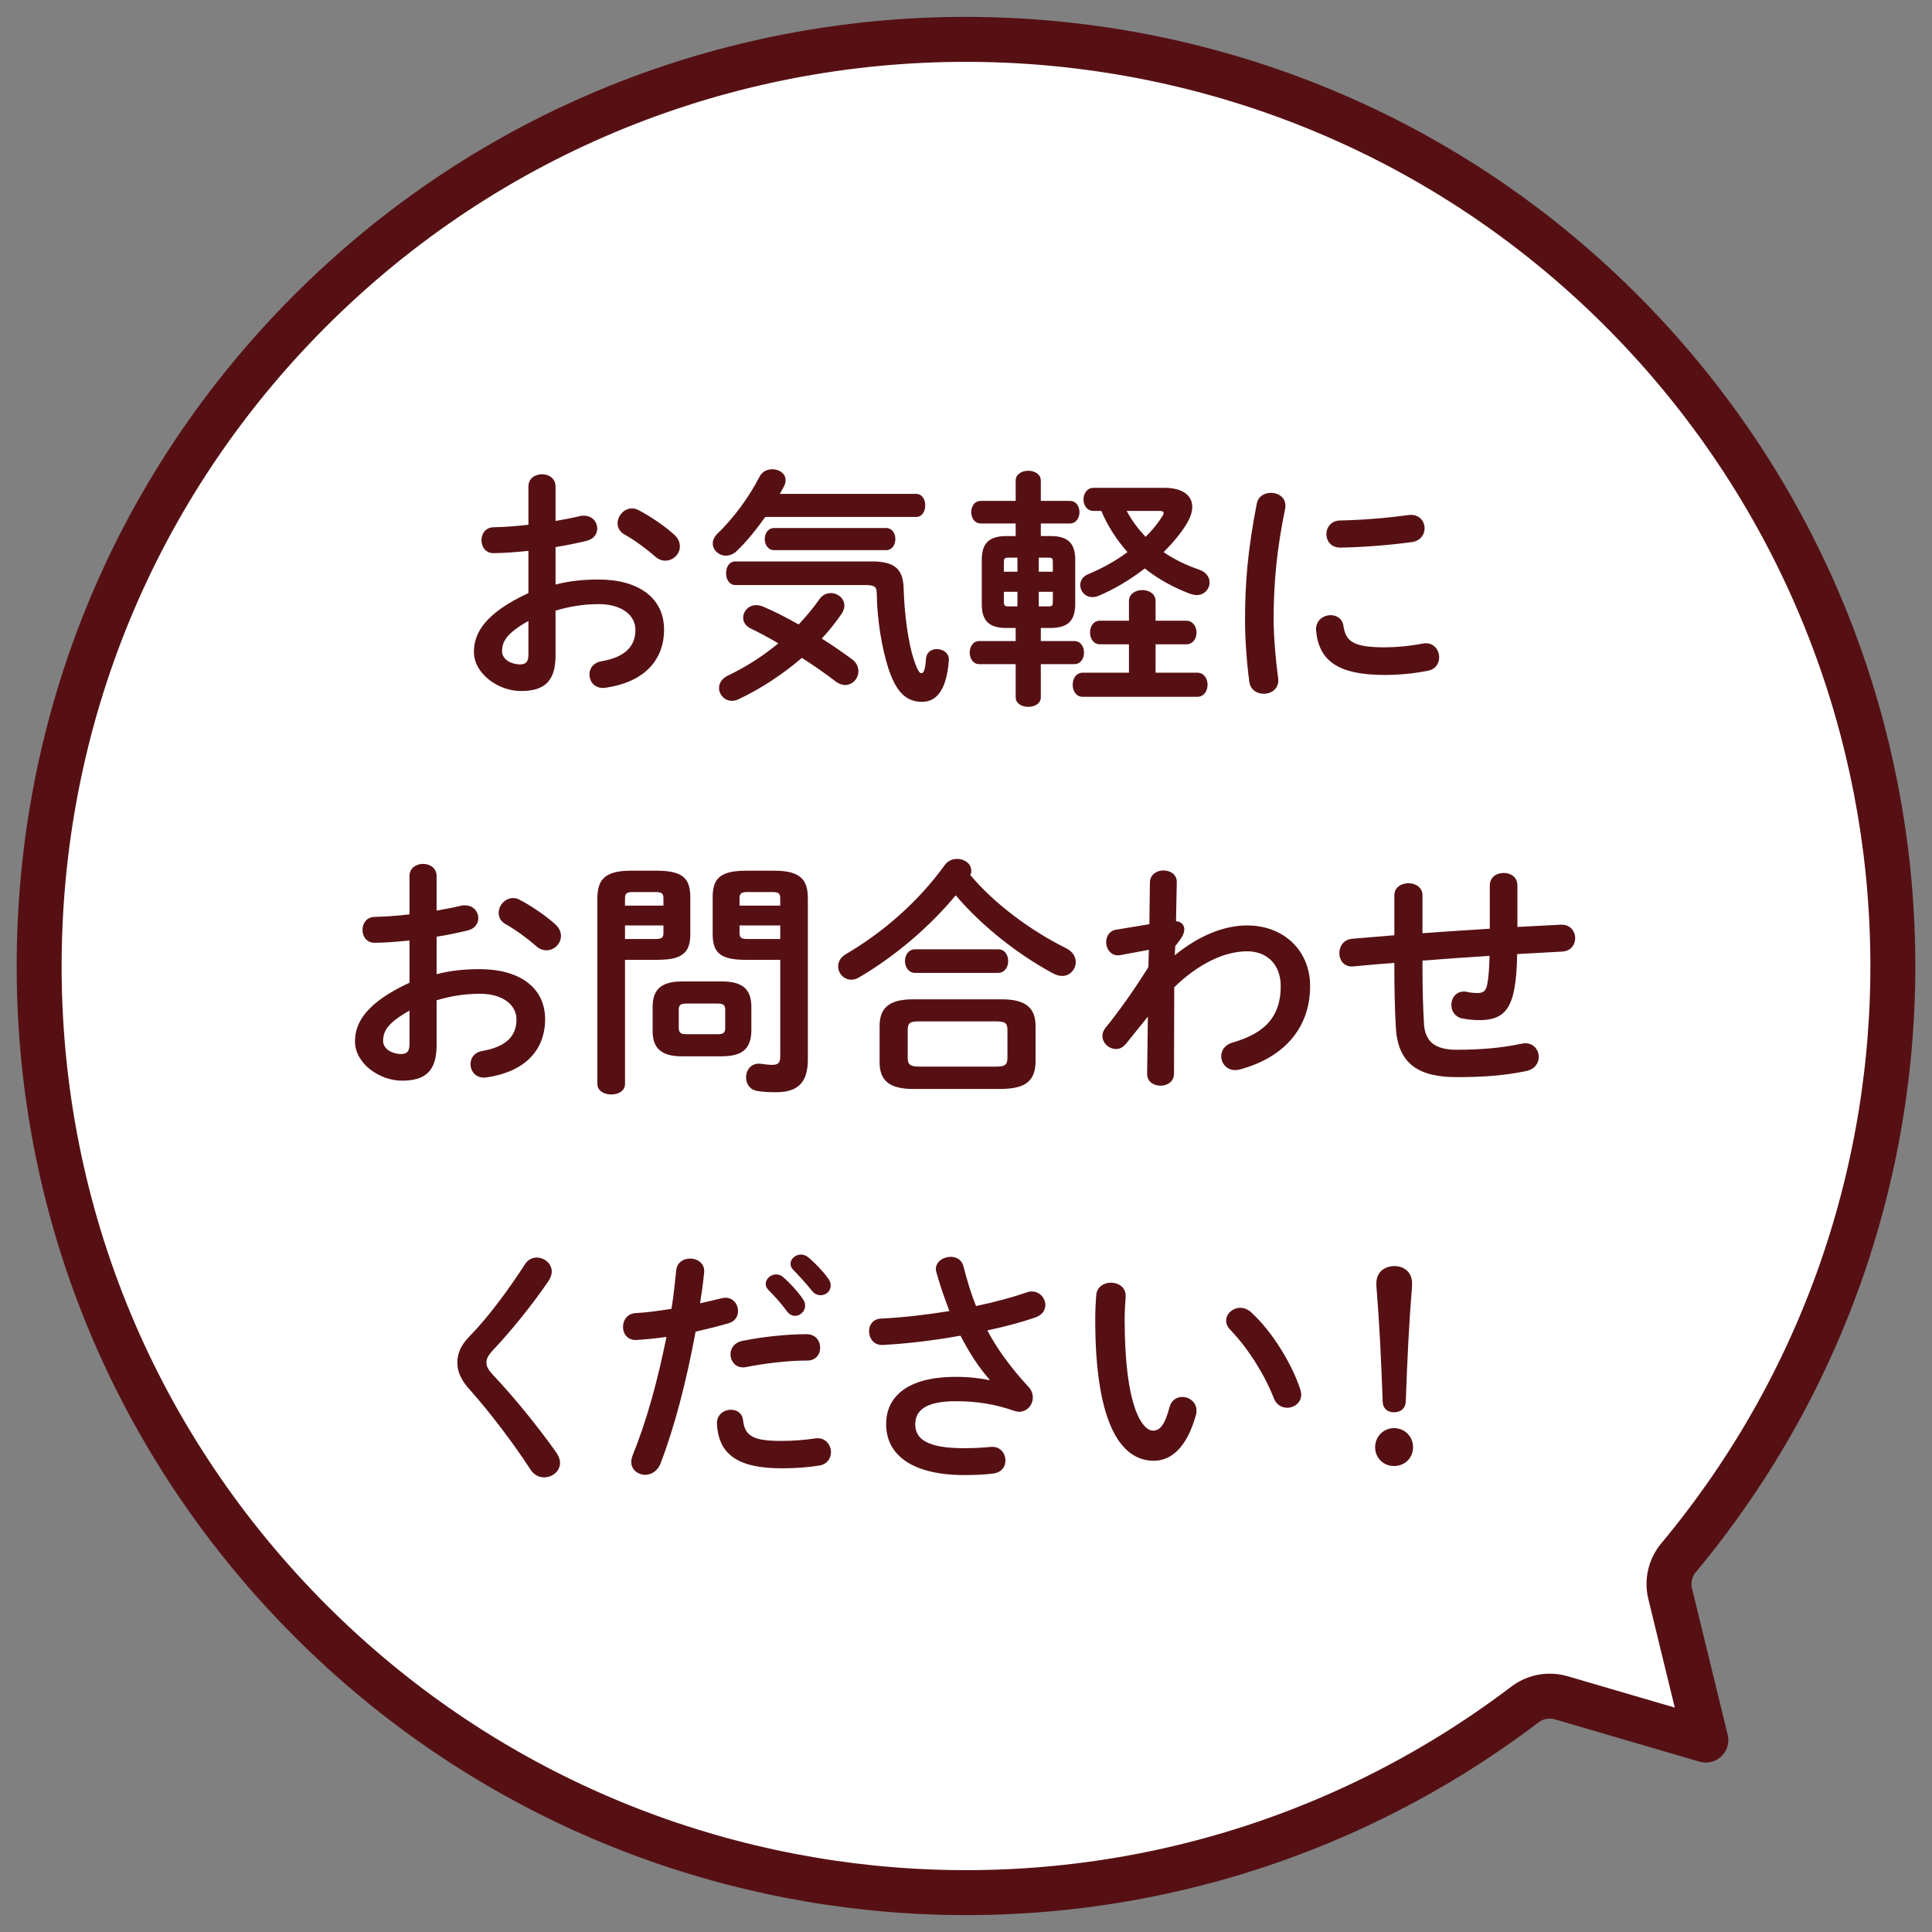 <?xml version="1.0" encoding="utf-8"?>
<!-- Generator: Adobe Illustrator 23.0.1, SVG Export Plug-In . SVG Version: 6.00 Build 0)  -->
<svg version="1.1" id="レイヤー_2" xmlns="http://www.w3.org/2000/svg" xmlns:xlink="http://www.w3.org/1999/xlink" x="0px"
	 y="0px" viewBox="0 0 200 200" style="enable-background:new 0 0 200 200;" xml:space="preserve">
<rect x="0" y="0" width="200" height="200" fill="#808080" stroke="none"/>
<style type="text/css">
	.st0{fill:#FFFFFF;stroke:#561014;stroke-width:4.654;stroke-linecap:round;stroke-linejoin:round;stroke-miterlimit:10;}
	.st1{fill:#561014;}
</style>
<path class="st0" d="M158.974,175.841c0.839-0.306,1.765-0.344,2.644-0.086l14.969,4.378
	l-3.692-15.152c-0.318-1.305,0.001-2.685,0.862-3.717
	c31.196-37.447,29.3-92.293-4.411-127.575
	C132.803-4.555,71.96-5.941,33.712,30.601
	C15.186,48.304,4.661,72.161,4.078,97.779
	c-0.584,25.617,8.844,49.929,26.547,68.456
	c33.711,35.281,88.412,39.667,127.24,10.212
	C158.207,176.187,158.581,175.985,158.974,175.841z"/>
<g>
	<path class="st1" d="M57.511,60.511c1.404-0.364,2.86-0.52,4.446-0.52
		c4.16,0,6.786,1.924,6.786,5.174c0,3.354-2.262,5.486-6.058,6.032
		c-1.066,0.156-1.664-0.598-1.664-1.378c0-0.599,0.364-1.196,1.196-1.353
		c2.548-0.441,3.562-1.586,3.562-3.275c0-1.431-1.326-2.652-3.796-2.652
		c-1.612,0-3.094,0.26-4.472,0.676v4.628c0,2.704-1.17,3.692-3.588,3.692
		c-2.34,0-4.862-1.794-4.862-4.056c0-1.898,1.092-3.979,5.642-6.085v-4.368
		c-1.3,0.13-2.548,0.234-3.588,0.234c-0.832,0.026-1.274-0.65-1.274-1.326
		s0.416-1.352,1.274-1.352c1.04-0.026,2.288-0.104,3.588-0.261v-3.952
		c0-0.857,0.702-1.273,1.404-1.273c0.702,0,1.404,0.416,1.404,1.273v3.562
		c0.884-0.156,1.742-0.312,2.47-0.494c0.156-0.052,0.312-0.052,0.468-0.052
		c0.858,0,1.378,0.65,1.378,1.326c0,0.546-0.338,1.092-1.092,1.273
		c-0.962,0.234-2.054,0.469-3.224,0.65V60.511z M54.703,64.282
		c-2.262,1.273-2.73,2.132-2.73,3.146c0,0.832,0.936,1.353,1.898,1.353
		c0.754-0.026,0.832-0.494,0.832-1.145V64.282z M69.783,55.337
		c0.442,0.39,0.598,0.832,0.598,1.222c0,0.807-0.702,1.482-1.508,1.482
		c-0.338,0-0.728-0.13-1.066-0.442c-0.884-0.78-2.158-1.716-3.146-2.262
		c-0.52-0.286-0.728-0.729-0.728-1.17c0-0.755,0.65-1.534,1.482-1.534
		c0.234,0,0.468,0.052,0.702,0.182C67.313,53.439,68.769,54.427,69.783,55.337z"/>
	<path class="st1" d="M94.818,51.125c0.65,0,0.962,0.598,0.962,1.195
		c0,0.599-0.312,1.196-0.962,1.196H79.218c-0.936,1.326-1.976,2.601-2.964,3.536
		c-0.364,0.338-0.754,0.468-1.118,0.468c-0.728,0-1.352-0.571-1.352-1.273
		c0-0.312,0.156-0.677,0.494-1.015c1.586-1.508,3.276-3.77,4.342-5.876
		c0.286-0.546,0.806-0.78,1.326-0.78c0.702,0,1.378,0.442,1.378,1.118
		c0,0.183-0.026,0.39-0.156,0.624c-0.13,0.26-0.286,0.546-0.442,0.807H94.818z
		 M88.188,68.234c0.468,0.338,0.676,0.806,0.676,1.248
		c0,0.754-0.598,1.43-1.378,1.43c-0.286,0-0.624-0.104-0.936-0.338
		c-1.118-0.858-2.314-1.69-3.536-2.47c-1.976,1.689-4.212,3.172-6.526,4.264
		c-0.26,0.13-0.494,0.182-0.728,0.182c-0.754,0-1.326-0.649-1.326-1.325
		c0-0.494,0.286-0.988,0.936-1.301c1.872-0.884,3.64-2.027,5.2-3.328
		c-0.988-0.571-1.976-1.118-2.86-1.534c-0.546-0.26-0.78-0.701-0.78-1.117
		c0-0.65,0.546-1.301,1.352-1.301c0.234,0,0.468,0.053,0.728,0.156
		c1.144,0.494,2.392,1.118,3.667,1.846c0.806-0.857,1.534-1.741,2.158-2.626
		c0.312-0.441,0.754-0.624,1.17-0.624c0.728,0,1.404,0.547,1.404,1.301
		c0,0.233-0.078,0.52-0.26,0.806c-0.624,0.91-1.3,1.769-2.08,2.601
		C86.134,66.778,87.2,67.505,88.188,68.234z M90.268,58.12
		c2.393,0,3.225,0.832,3.276,2.781c0.078,2.757,0.494,5.669,1.04,7.333
		c0.416,1.273,0.624,1.456,0.806,1.456c0.208,0,0.39-0.286,0.468-1.508
		c0.052-0.677,0.572-0.988,1.118-0.988c0.65,0,1.3,0.416,1.248,1.17
		c-0.234,3.094-1.3,4.29-2.756,4.29c-1.56,0-2.652-0.858-3.51-3.484
		c-0.65-2.002-1.17-5.018-1.196-7.748c0-0.65-0.208-0.858-1.144-0.858H76.124
		c-0.65,0-0.962-0.624-0.962-1.222c0-0.624,0.312-1.222,0.962-1.222H90.268z
		 M80.128,56.95c-0.624,0-0.962-0.572-0.962-1.145s0.338-1.145,0.962-1.145h11.596
		c0.65,0,0.962,0.572,0.962,1.145s-0.312,1.145-0.962,1.145H80.128z"/>
	<path class="st1" d="M104.181,65.009c-1.794,0-2.548-0.754-2.548-2.444v-4.628
		c0-1.689,0.754-2.444,2.548-2.444h0.962v-1.3h-3.613
		c-0.651,0-0.989-0.598-0.989-1.17c0-0.598,0.338-1.17,0.989-1.17h3.613V49.747
		c0-0.676,0.65-1.014,1.301-1.014c0.649,0,1.3,0.338,1.3,1.014v2.106h2.99
		c0.676,0,1.014,0.572,1.014,1.17c0,0.572-0.338,1.17-1.014,1.17h-2.99v1.3
		h1.014c1.794,0,2.549,0.755,2.549,2.444v4.628
		c-0.026,1.769-0.807,2.419-2.549,2.444h-1.014v1.353h3.458
		c0.676,0,1.014,0.598,1.014,1.195c0,0.599-0.338,1.196-1.014,1.196h-3.458v3.433
		c0,0.649-0.65,0.988-1.3,0.988c-0.65,0-1.301-0.339-1.301-0.988V68.753h-3.77
		c-0.65,0-0.989-0.598-0.989-1.196c0-0.598,0.338-1.195,0.989-1.195h3.77v-1.353
		H104.181z M104.337,57.729c-0.338,0-0.416,0.104-0.416,0.469v0.987h1.404v-1.456
		H104.337z M103.921,61.265v1.015c0,0.338,0.052,0.494,0.416,0.494h0.988v-1.509
		H103.921z M107.535,59.185h1.456v-0.987c0-0.364-0.078-0.469-0.39-0.469h-1.066
		V59.185z M107.535,62.774h1.066c0.312,0,0.39-0.104,0.39-0.494v-1.015h-1.456
		V62.774z M116.869,66.7h-2.99c-0.701,0-1.04-0.624-1.04-1.223
		c0-0.623,0.339-1.222,1.04-1.222h2.99v-2.028c0-0.754,0.702-1.144,1.378-1.144
		c0.702,0,1.379,0.39,1.379,1.144v2.028h3.172c0.702,0,1.065,0.624,1.065,1.222
		c0,0.625-0.363,1.223-1.065,1.223h-3.172v2.938h4.315c0.702,0,1.066,0.625,1.066,1.248
		c0,0.625-0.364,1.248-1.066,1.248h-11.856c-0.702,0-1.04-0.623-1.04-1.248
		c0-0.623,0.338-1.248,1.04-1.248h4.784V66.7z M120.535,50.5
		c1.925,0,2.887,0.807,2.887,1.977c0,0.494-0.183,1.066-0.546,1.69
		c-0.624,1.04-1.456,2.027-2.418,2.989c1.092,0.755,2.34,1.353,3.691,1.82
		c0.729,0.26,1.066,0.78,1.066,1.326c0,0.65-0.521,1.3-1.326,1.3
		c-0.208,0-0.442-0.052-0.676-0.13c-1.742-0.649-3.328-1.534-4.706-2.626
		c-1.509,1.17-3.173,2.158-4.784,2.834c-0.234,0.104-0.442,0.13-0.65,0.13
		c-0.754,0-1.248-0.624-1.248-1.248c0-0.441,0.26-0.884,0.806-1.117
		c1.456-0.599,2.86-1.379,4.083-2.289c-1.118-1.273-2.055-2.703-2.704-4.264
		h-0.807c-0.676,0-1.04-0.598-1.04-1.196c0-0.598,0.364-1.196,1.04-1.196
		H120.535z M116.636,52.893c0.52,0.988,1.195,1.872,1.95,2.678
		c0.728-0.701,1.325-1.456,1.768-2.184c0.078-0.104,0.104-0.208,0.104-0.286
		c0-0.13-0.131-0.208-0.391-0.208H116.636z"/>
	<path class="st1" d="M131.562,51.021c0.832,0,1.664,0.546,1.482,1.612
		c-0.885,4.264-1.196,7.8-1.196,11.492c0,1.898,0.233,4.368,0.468,6.11
		c0.13,1.014-0.676,1.586-1.482,1.586c-0.701,0-1.403-0.39-1.508-1.274
		c-0.233-1.664-0.441-4.238-0.441-6.422c0-3.874,0.312-7.385,1.222-12.013
		C130.262,51.359,130.911,51.021,131.562,51.021z M143.366,67.011
		c1.17,0,2.6-0.13,3.926-0.39c1.066-0.208,1.69,0.624,1.69,1.43
		c0,0.599-0.338,1.223-1.145,1.379c-1.534,0.312-3.068,0.441-4.498,0.441
		c-4.811,0-6.812-1.456-7.099-4.602c-0.077-1.015,0.729-1.587,1.509-1.587
		c0.624,0,1.222,0.364,1.326,1.118C139.31,66.414,140.116,67.011,143.366,67.011z
		 M147.474,54.687c0,0.65-0.416,1.3-1.325,1.431
		c-2.288,0.312-4.862,0.52-7.333,0.571c-1.014,0.026-1.508-0.676-1.508-1.403
		c0-0.677,0.468-1.379,1.404-1.404c2.418-0.053,4.888-0.26,7.15-0.572
		C146.902,53.206,147.474,53.933,147.474,54.687z"/>
	<path class="st1" d="M45.198,100.846c1.404-0.364,2.86-0.52,4.446-0.52
		c4.16,0,6.786,1.923,6.786,5.173c0,3.355-2.262,5.486-6.058,6.033
		c-1.066,0.156-1.664-0.598-1.664-1.379c0-0.598,0.364-1.195,1.196-1.352
		c2.548-0.441,3.562-1.586,3.562-3.275c0-1.432-1.326-2.652-3.796-2.652
		c-1.612,0-3.094,0.26-4.472,0.676v4.627c0,2.705-1.17,3.693-3.588,3.693
		c-2.34,0-4.862-1.795-4.862-4.057c0-1.898,1.092-3.979,5.642-6.084v-4.369
		c-1.3,0.131-2.548,0.234-3.588,0.234c-0.832,0.026-1.274-0.65-1.274-1.326
		s0.416-1.352,1.274-1.352c1.04-0.026,2.288-0.104,3.588-0.261v-3.952
		c0-0.857,0.702-1.273,1.404-1.273c0.702,0,1.404,0.416,1.404,1.273v3.562
		c0.884-0.156,1.742-0.312,2.47-0.494c0.156-0.052,0.312-0.052,0.468-0.052
		c0.858,0,1.378,0.649,1.378,1.326c0,0.546-0.338,1.092-1.092,1.273
		c-0.962,0.234-2.054,0.469-3.224,0.65V100.846z M42.39,104.617
		c-2.262,1.273-2.73,2.131-2.73,3.145c0,0.832,0.936,1.354,1.898,1.354
		c0.754-0.027,0.832-0.494,0.832-1.145V104.617z M57.471,95.672
		c0.442,0.39,0.598,0.832,0.598,1.222c0,0.806-0.702,1.482-1.508,1.482
		c-0.338,0-0.728-0.13-1.066-0.442c-0.884-0.78-2.158-1.716-3.146-2.262
		c-0.52-0.286-0.728-0.729-0.728-1.17c0-0.754,0.65-1.534,1.482-1.534
		c0.234,0,0.468,0.052,0.702,0.182C55,93.774,56.457,94.762,57.471,95.672z"/>
	<path class="st1" d="M64.701,99.364v12.845c0,0.729-0.702,1.092-1.43,1.092
		c-0.702,0-1.43-0.363-1.43-1.092V93.02c0-1.898,0.702-2.886,3.458-2.886h2.704
		c2.782,0,3.458,0.884,3.458,2.782v3.718c0,0.806-0.104,1.69-0.832,2.184
		c-0.728,0.521-1.768,0.521-2.626,0.546H64.701z M68.679,92.994
		c0-0.52-0.182-0.649-0.858-0.649h-2.288c-0.65,0-0.832,0.13-0.832,0.649v0.755
		h3.978V92.994z M67.821,97.207c0.676,0,0.858-0.13,0.858-0.624v-0.78h-3.978
		v1.404H67.821z M70.577,109.348c-2.106,0-3.016-0.832-3.016-2.6v-2.547
		c0-1.77,0.91-2.602,3.016-2.602h4.187c2.106,0,3.016,0.832,3.016,2.602v2.547
		c-0.052,2.029-1.17,2.574-3.016,2.6H70.577z M74.321,107.061
		c0.598,0,0.754-0.182,0.754-0.65v-1.871c0-0.469-0.156-0.65-0.754-0.65H71.019
		c-0.598,0-0.754,0.182-0.754,0.65v1.871c0,0.52,0.26,0.65,0.754,0.65H74.321
		z M77.233,99.364c-2.782,0-3.458-0.806-3.458-2.729v-3.718
		c0-1.898,0.676-2.782,3.458-2.782h2.938c2.756,0,3.458,0.987,3.458,2.886v16.64
		c0,2.471-1.092,3.406-3.302,3.406c-0.702,0-1.326-0.025-1.924-0.129
		c-0.806-0.131-1.17-0.754-1.17-1.404c0-0.781,0.546-1.561,1.586-1.404
		c0.416,0.051,0.702,0.104,1.118,0.104c0.598,0,0.832-0.207,0.832-0.832V99.364
		H77.233z M80.769,92.994c0-0.52-0.182-0.649-0.832-0.649h-2.522
		c-0.676,0-0.858,0.13-0.858,0.649v0.755h4.212V92.994z M80.769,95.802h-4.212
		v0.78c0,0.494,0.182,0.624,0.858,0.624h3.354V95.802z"/>
	<path class="st1" d="M110.425,98.194c0.65,0.338,0.937,0.885,0.937,1.404
		c0,0.729-0.572,1.429-1.404,1.429c-0.286,0-0.598-0.077-0.936-0.259
		c-3.536-1.897-7.333-4.836-10.089-8.086c-2.704,3.276-6.344,6.37-10.062,8.529
		c-0.26,0.156-0.52,0.207-0.754,0.207c-0.754,0-1.352-0.65-1.352-1.377
		c0-0.468,0.234-0.937,0.806-1.274c4.004-2.34,7.593-5.564,10.219-9.204
		c0.338-0.468,0.832-0.65,1.3-0.65c0.754,0,1.456,0.494,1.456,1.223
		c0,0.155-0.026,0.286-0.104,0.441C102.989,93.618,106.759,96.375,110.425,98.194z
		 M94.539,112.729c-2.522,0-3.484-0.91-3.484-2.781v-3.719
		c0-1.873,0.962-2.781,3.484-2.781h9.153c2.521,0,3.51,0.908,3.51,2.781v3.719
		c-0.052,2.287-1.482,2.729-3.51,2.781H94.539z M94.747,100.716
		c-0.702,0-1.066-0.624-1.066-1.222c0-0.624,0.364-1.223,1.066-1.223h8.554
		c0.729,0,1.066,0.599,1.066,1.223c0,0.598-0.338,1.222-1.066,1.222H94.747z
		 M103.145,110.414c0.937,0,1.145-0.234,1.145-0.91v-2.885
		c0-0.676-0.208-0.885-1.145-0.885h-8.06c-0.936,0-1.118,0.209-1.118,0.885v2.885
		c0,0.807,0.39,0.885,1.118,0.91H103.145z"/>
	<path class="st1" d="M121.609,98.896c2.496-2.054,5.123-3.094,7.488-3.094
		c3.875,0,6.526,2.678,6.526,6.266c0,4.445-2.808,7.463-7.332,8.658
		c-0.156,0.025-0.286,0.053-0.416,0.053c-0.91,0-1.456-0.729-1.456-1.432
		c0-0.598,0.364-1.195,1.196-1.43c3.354-0.961,4.966-2.703,4.966-5.824
		c0-2.209-1.378-3.614-3.484-3.614c-2.313,0-4.992,1.248-7.54,3.719l-0.025,8.969
		c0,0.807-0.702,1.223-1.404,1.223S118.75,111.975,118.75,111.168l0.078-5.928
		l-2.263,2.809c-0.312,0.391-0.676,0.545-1.04,0.545
		c-0.728,0-1.404-0.623-1.404-1.352c0-0.285,0.104-0.572,0.312-0.832
		c1.274-1.561,2.886-3.795,4.446-6.292l0.052-1.794l-2.938,0.546
		c-0.936,0.182-1.481-0.599-1.481-1.353c0-0.572,0.338-1.17,1.014-1.273
		l3.458-0.572l0.053-4.343c0.025-0.806,0.728-1.222,1.403-1.222
		c0.702,0,1.404,0.416,1.378,1.222l-0.077,4.03
		c0.624,0.053,0.857,0.469,0.857,0.832c0,0.469-0.233,0.885-0.936,1.742
		L121.609,98.896z"/>
	<path class="st1" d="M157.082,95.958c1.482-0.078,2.99-0.156,4.472-0.234
		c0.988-0.052,1.509,0.676,1.509,1.404c0,0.649-0.442,1.326-1.326,1.378
		c-1.561,0.078-3.12,0.182-4.681,0.26c-0.025,1.612-0.13,2.73-0.286,3.562
		c-0.441,2.443-1.481,3.275-3.64,3.275c-0.676,0-1.274-0.076-1.794-0.182
		c-0.729-0.156-1.092-0.779-1.092-1.377c0-0.781,0.546-1.535,1.56-1.379
		c0.312,0.078,0.676,0.131,1.17,0.131c0.599,0,0.858-0.234,0.988-0.91
		c0.13-0.703,0.208-1.56,0.234-2.939c-2.314,0.156-4.629,0.312-6.942,0.494v0.416
		c0,2.548,0.052,4.316,0.155,6.162c0.131,1.82,1.145,2.652,3.406,2.652
		c2.549,0,4.706-0.207,6.683-0.623c0.13-0.025,0.26-0.053,0.39-0.053
		c0.885,0,1.404,0.703,1.404,1.43c0,0.625-0.416,1.275-1.326,1.457
		c-2.132,0.441-4.316,0.623-7.176,0.623c-3.797,0-6.085-1.273-6.293-5.146
		c-0.104-1.848-0.155-3.771-0.155-6.423v-0.26
		c-1.404,0.104-2.809,0.234-4.213,0.364c-0.987,0.104-1.481-0.624-1.481-1.378
		c0-0.702,0.441-1.404,1.326-1.482c1.456-0.13,2.912-0.234,4.368-0.364v-4.134
		c0-0.832,0.728-1.248,1.456-1.248c0.728,0,1.456,0.416,1.456,1.248v3.926
		c2.313-0.182,4.654-0.312,6.968-0.468V91.668c0-0.885,0.729-1.301,1.431-1.301
		c0.728,0,1.43,0.416,1.43,1.301V95.958z"/>
	<path class="st1" d="M55.558,130.184c0.78,0,1.56,0.598,1.56,1.455
		c0,0.287-0.104,0.598-0.312,0.936c-1.586,2.34-3.874,5.201-5.902,7.332
		c-0.39,0.469-0.546,0.729-0.546,1.145c0,0.443,0.208,0.754,0.624,1.223
		c2.314,2.443,4.654,5.355,6.604,8.086c0.26,0.391,0.39,0.754,0.39,1.066
		c0,0.885-0.806,1.508-1.638,1.508c-0.546,0-1.092-0.26-1.456-0.857
		c-1.69-2.602-4.082-5.773-6.162-8.113c-0.962-1.039-1.378-1.949-1.378-2.885
		c0-0.859,0.286-1.742,1.222-2.705c2.002-2.027,4.16-4.992,5.772-7.488
		C54.648,130.391,55.116,130.184,55.558,130.184z"/>
	<path class="st1" d="M65.924,138.711c-0.936,0.078-1.43-0.623-1.43-1.352
		c0-0.703,0.442-1.379,1.326-1.43c1.04-0.053,2.288-0.209,3.692-0.443
		c0.234-1.43,0.338-2.574,0.494-4.004c0.078-0.805,0.754-1.195,1.43-1.195
		c0.78,0,1.56,0.52,1.456,1.455c-0.13,1.248-0.26,2.186-0.416,3.172
		c0.728-0.154,1.482-0.338,2.236-0.52c0.13-0.025,0.26-0.051,0.39-0.051
		c0.806,0,1.3,0.676,1.3,1.377c0,0.547-0.312,1.092-1.014,1.273
		c-1.196,0.34-2.34,0.625-3.38,0.859c-0.937,5.096-2.185,9.906-3.641,13.676
		c-0.312,0.781-0.962,1.145-1.586,1.145c-0.728,0-1.43-0.52-1.43-1.326
		c0-0.234,0.052-0.469,0.156-0.729c1.43-3.535,2.574-7.67,3.484-12.221
		C67.874,138.555,66.834,138.658,65.924,138.711z M75.674,145.939
		c0.598,0,1.17,0.338,1.248,1.092c0.182,1.664,1.118,2.133,3.952,2.133
		c1.326,0,2.47-0.105,3.51-0.26c1.04-0.156,1.638,0.648,1.638,1.43
		c0,0.623-0.39,1.248-1.196,1.377c-1.118,0.184-2.418,0.287-3.9,0.287
		c-4.472,0-6.526-1.379-6.708-4.576C74.166,146.459,74.92,145.939,75.674,145.939z
		 M83.5,138.113c0.936,0,1.404,0.701,1.404,1.404
		c0,0.676-0.442,1.326-1.326,1.326c-2.08,0-4.498,0.311-6.344,0.676
		c-0.988,0.207-1.612-0.547-1.612-1.326c0-0.598,0.364-1.195,1.196-1.379
		C78.846,138.398,81.42,138.113,83.5,138.113z M79.262,132.912
		c0-0.52,0.52-0.986,1.092-0.986c0.234,0,0.494,0.076,0.728,0.285
		c0.702,0.623,1.482,1.455,2.028,2.262c0.182,0.234,0.234,0.469,0.234,0.703
		c0,0.57-0.494,1.039-1.04,1.039c-0.312,0-0.624-0.156-0.858-0.494
		c-0.624-0.857-1.326-1.611-1.924-2.209
		C79.34,133.303,79.262,133.096,79.262,132.912z M81.836,130.832
		c0-0.52,0.494-0.961,1.092-0.961c0.26,0,0.521,0.104,0.78,0.312
		c0.676,0.57,1.456,1.377,2.002,2.131c0.208,0.26,0.286,0.52,0.286,0.781
		c0,0.57-0.494,0.986-1.04,0.986c-0.312,0-0.65-0.129-0.91-0.467
		c-0.598-0.754-1.326-1.535-1.924-2.158
		C81.915,131.248,81.836,131.041,81.836,130.832z"/>
	<path class="st1" d="M102.444,142.818c-1.196-1.352-2.106-2.807-3.017-4.549
		c-2.704,0.494-5.564,0.832-8.034,0.961c-0.936,0.053-1.43-0.701-1.43-1.43
		c0-0.623,0.39-1.273,1.248-1.299c2.184-0.105,4.68-0.391,7.072-0.781
		c-0.52-1.352-0.988-2.703-1.352-4.029c-0.026-0.105-0.052-0.209-0.052-0.312
		c0-0.779,0.78-1.273,1.534-1.273c0.572,0,1.144,0.285,1.326,0.988
		c0.338,1.324,0.754,2.756,1.3,4.107c1.977-0.416,3.796-0.91,5.227-1.404
		c0.182-0.078,0.39-0.104,0.546-0.104c0.832,0,1.404,0.701,1.404,1.404
		c0,0.52-0.312,1.039-1.066,1.299c-1.378,0.469-3.094,0.938-4.94,1.326
		c0.962,1.82,2.314,3.744,4.265,5.852c0.312,0.338,0.441,0.727,0.441,1.092
		c0,0.779-0.598,1.48-1.43,1.48c-0.156,0-0.338-0.051-0.521-0.104
		c-2.002-0.701-3.926-0.988-6.006-0.988c-3.146,0-4.212,0.963-4.212,2.393
		c0,1.482,1.17,2.471,5.044,2.471c1.066,0,1.899-0.053,2.731-0.131
		c1.014-0.104,1.56,0.65,1.56,1.404c0,0.625-0.39,1.248-1.273,1.352
		c-0.858,0.105-1.821,0.156-2.965,0.156c-5.304,0-8.112-2.002-8.112-5.277
		c0-2.809,2.158-4.889,7.202-4.889c1.404,0,2.444,0.131,3.484,0.338
		L102.444,142.818z"/>
	<path class="st1" d="M114.994,132.783c0.806,0,1.586,0.494,1.534,1.455
		c-0.052,0.807-0.104,1.432-0.104,2.367c0,9.1,1.847,11.492,2.938,11.492
		c0.624,0,1.17-0.416,1.69-2.367c0.182-0.779,0.754-1.117,1.326-1.117
		c0.754,0,1.481,0.547,1.481,1.404c0,0.156,0,0.285-0.052,0.441
		c-0.962,3.484-2.626,4.758-4.368,4.758c-3.771,0-6.059-4.654-6.059-14.533
		c0-1.197,0.053-1.977,0.104-2.652C113.564,133.199,114.292,132.783,114.994,132.783z
		 M134.599,143.807c0.053,0.209,0.104,0.391,0.104,0.547
		c0,0.857-0.729,1.377-1.456,1.377c-0.546,0-1.118-0.285-1.378-0.986
		c-0.937-2.393-2.626-5.123-4.498-7.072c-0.312-0.312-0.442-0.65-0.442-0.963
		c0-0.729,0.702-1.326,1.482-1.326c0.363,0,0.779,0.156,1.144,0.494
		C131.739,137.904,133.715,141.154,134.599,143.807z"/>
	<path class="st1" d="M146.28,149.814c0,1.117-0.857,1.949-1.976,1.949
		c-1.093,0-1.95-0.832-1.95-1.949c0-1.094,0.857-1.977,1.95-1.977
		C145.423,147.838,146.28,148.721,146.28,149.814z M142.484,132.834
		c0-1.117,0.806-1.768,1.872-1.768c1.04,0,1.82,0.676,1.82,1.768v0.287
		c-0.312,3.797-0.494,7.566-0.65,11.986c-0.026,0.676-0.52,1.092-1.222,1.092
		s-1.145-0.416-1.17-1.092c-0.156-4.42-0.339-8.189-0.65-11.986V132.834z"/>
</g>
</svg>
